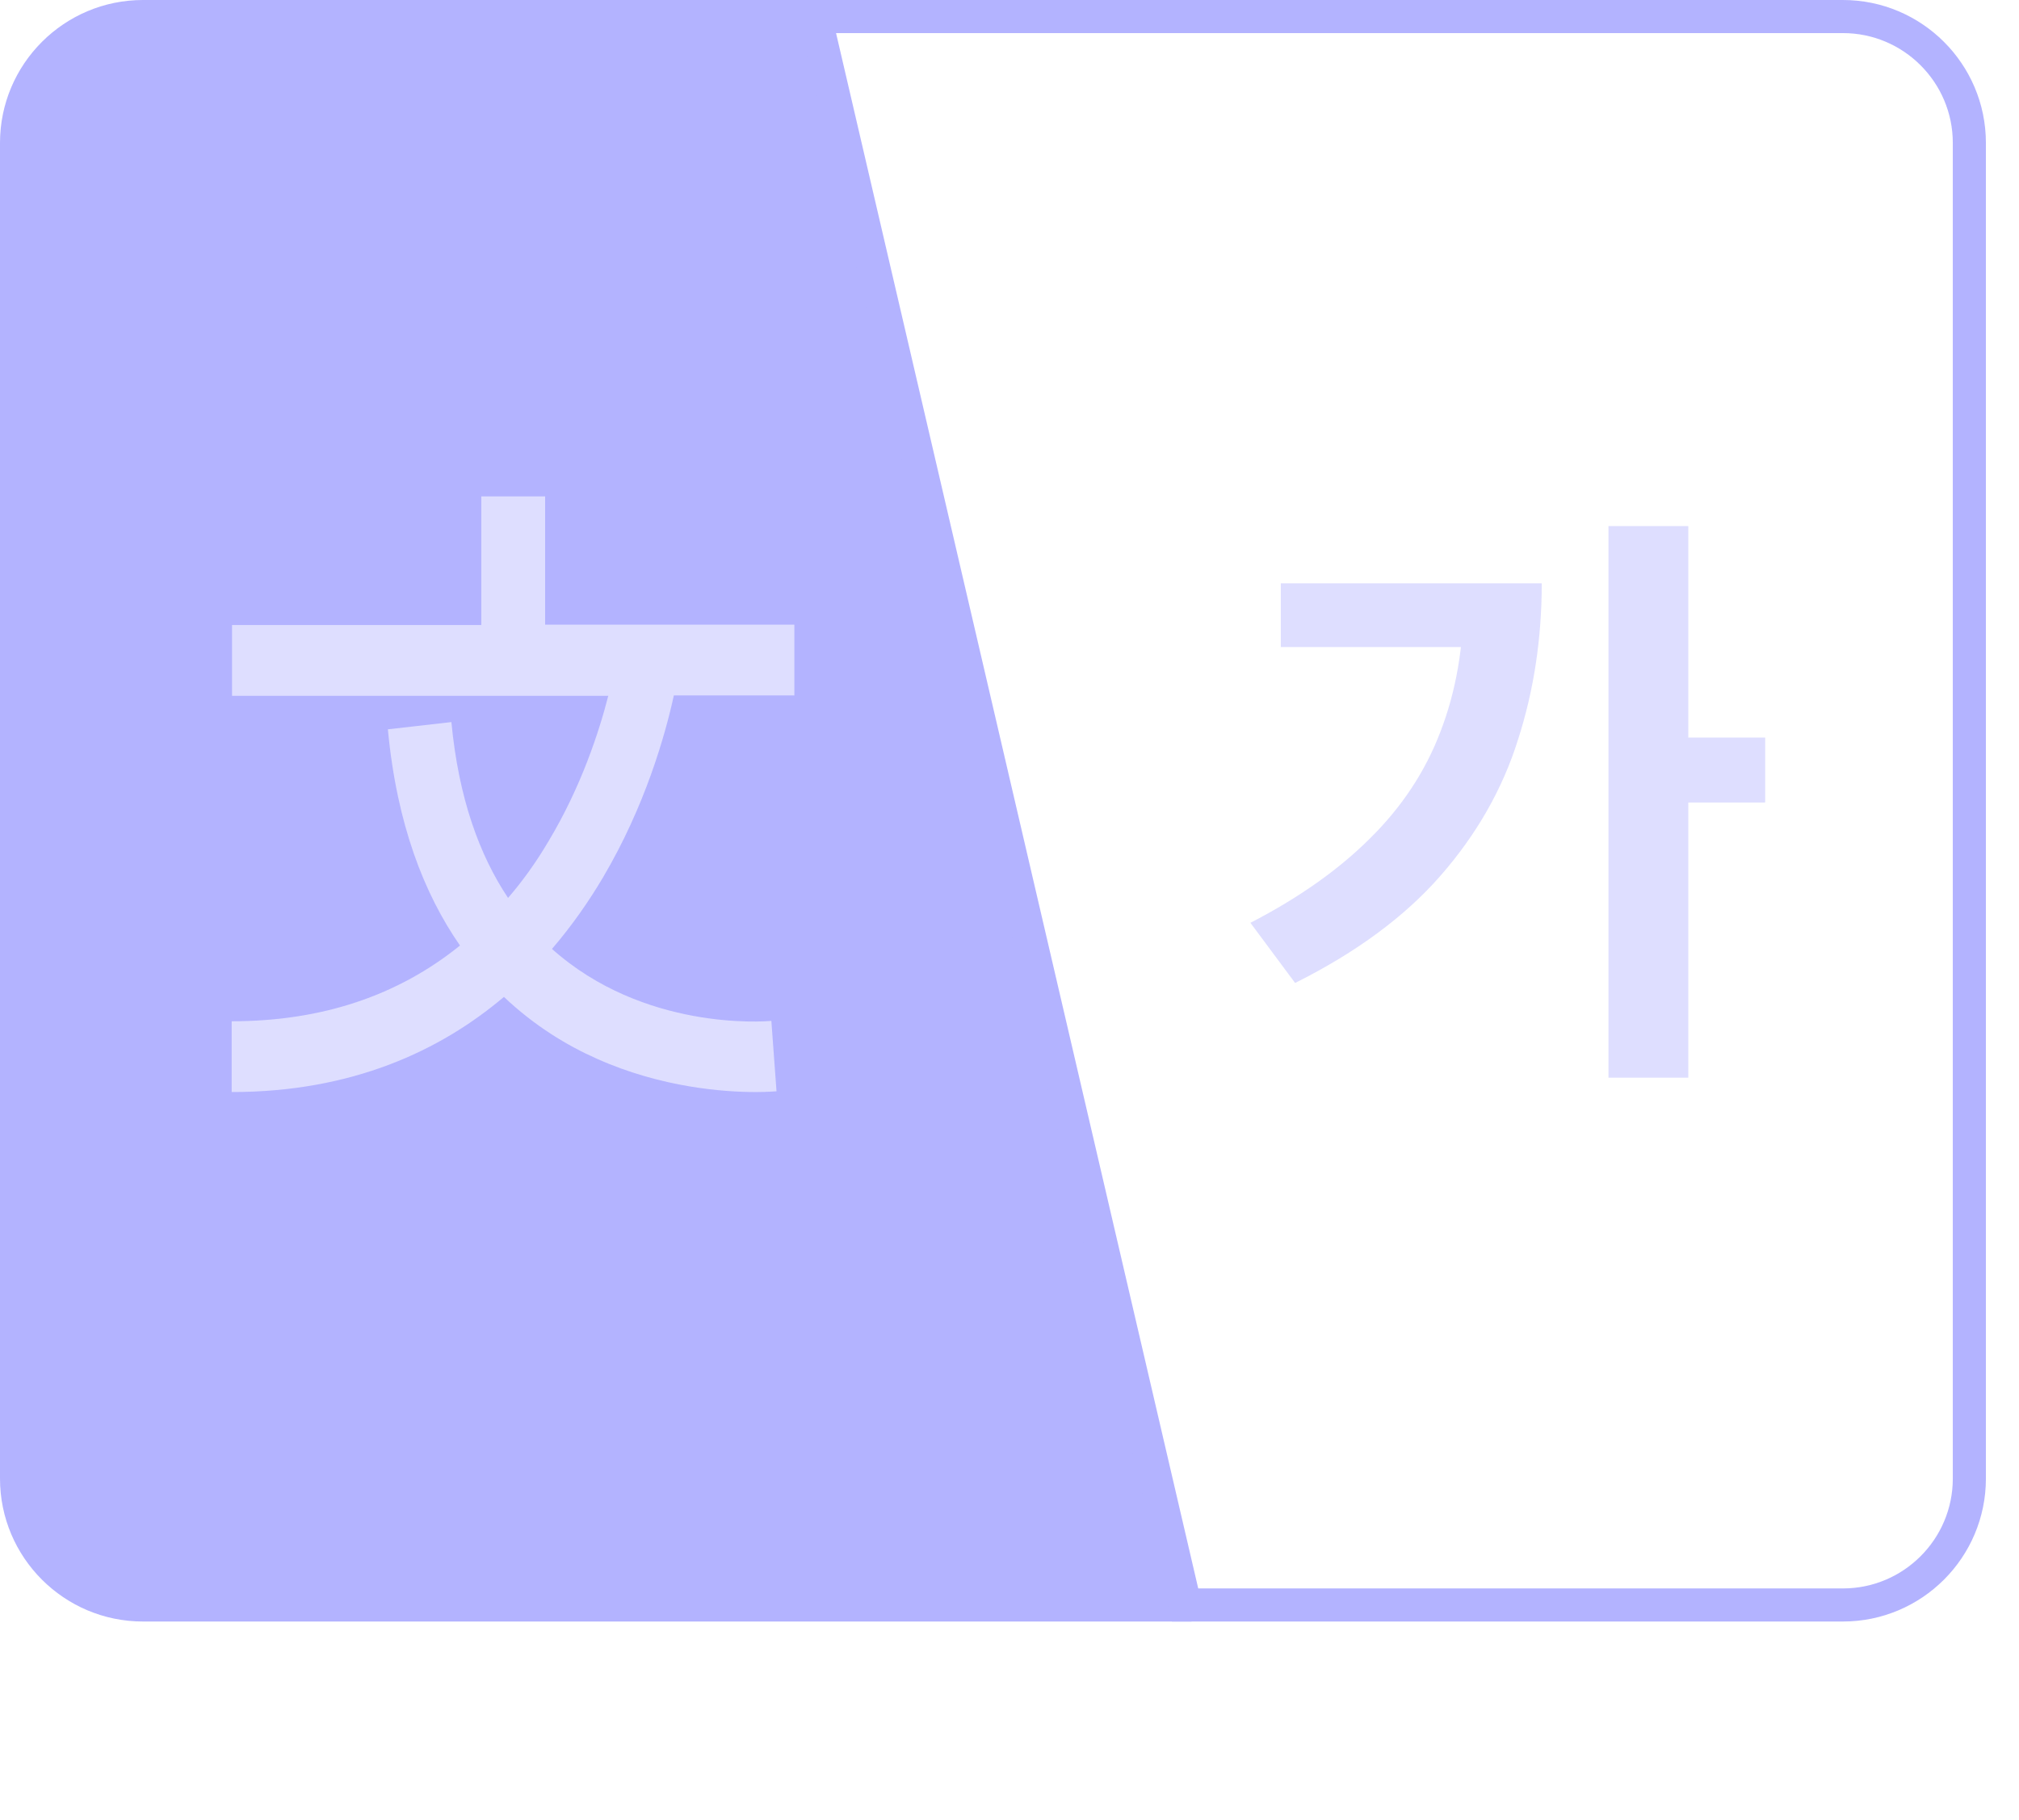 <svg width="61" height="55" viewBox="0 0 61 55" fill="none" xmlns="http://www.w3.org/2000/svg">
    <path d="M48.597 15.898H51.009V32.566H48.597V15.898ZM50.397 22.288H53.331V24.25H50.397V22.288ZM44.223 17.626H46.581C46.581 19.294 46.341 20.872 45.861 22.36C45.393 23.848 44.613 25.216 43.521 26.464C42.441 27.7 40.977 28.78 39.129 29.704L37.779 27.886C39.243 27.13 40.449 26.278 41.397 25.33C42.357 24.382 43.065 23.308 43.521 22.108C43.989 20.896 44.223 19.546 44.223 18.058V17.626ZM38.697 17.626H45.465V19.552H38.697V17.626Z" fill="#DEDEFF"/>
    <path d="M4.32 0C1.937 0 0 1.936 0 4.319V44.681C0 47.064 1.937 49 4.32 49H36L24.592 0H4.32Z" fill="#B3B3FF"/>
    <path d="M59.5 44.681C59.5 46.788 57.787 48.5 55.68 48.5L35.805 48.5L24.63 0.5L55.68 0.5C57.787 0.5 59.5 2.212 59.5 4.319L59.5 44.681Z" stroke="#B3B3FF"/>
    <path d="M20.37 21.015H24V18.876H16.47V15H14.541V18.887H7.01V21.027H18.378C18.098 22.119 17.559 23.776 16.573 25.42C16.2 26.053 15.796 26.617 15.35 27.134C14.489 25.846 13.856 24.121 13.638 21.82L11.719 22.039C11.989 24.914 12.819 27.019 13.898 28.572C12.02 30.09 9.718 30.861 7 30.861V33C10.63 33 13.296 31.758 15.225 30.125C16.148 30.999 17.134 31.597 18.046 31.999C20.007 32.873 21.894 33 22.838 33C23.212 33 23.43 32.977 23.461 32.977L23.305 30.849C23.077 30.872 19.447 31.148 16.677 28.675C17.289 27.962 17.797 27.226 18.212 26.525C19.498 24.351 20.1 22.2 20.359 21.015H20.37Z" fill="#DEDEFF"/>
</svg>
